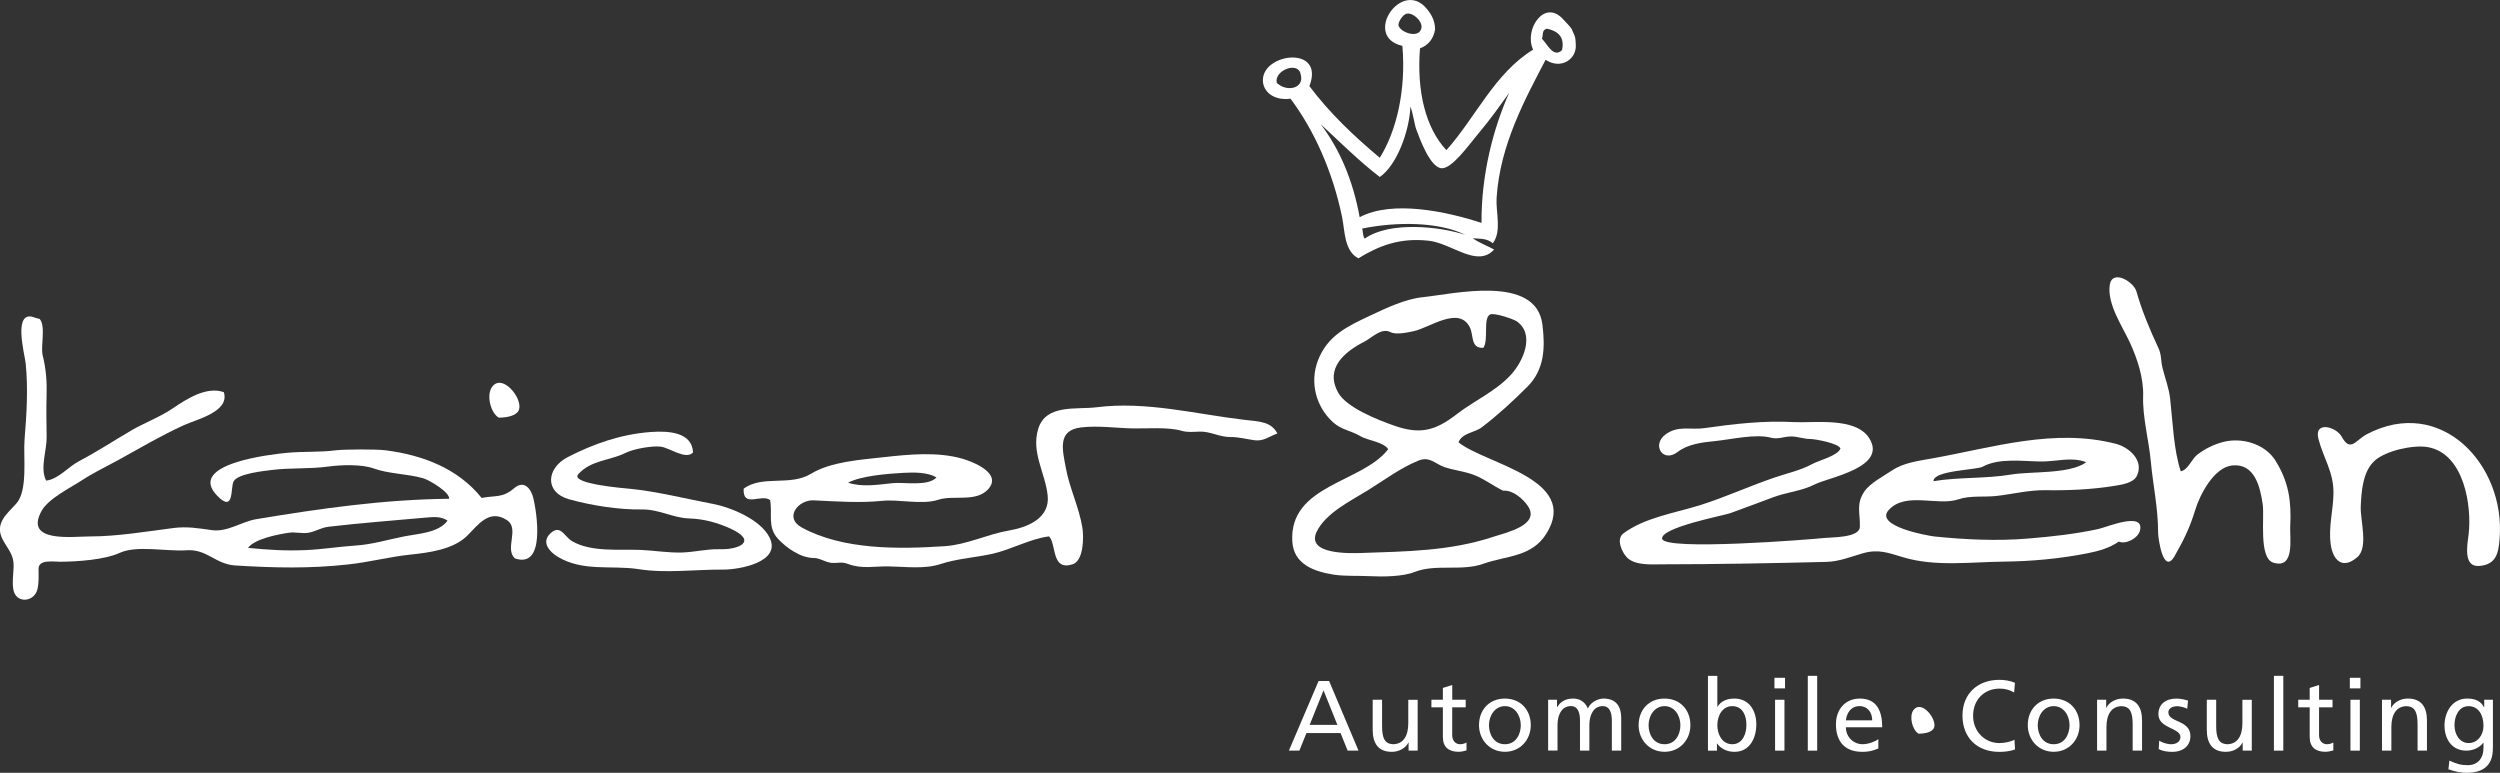 <?xml version="1.0" encoding="UTF-8"?>
<svg id="Ebene_2" data-name="Ebene 2" xmlns="http://www.w3.org/2000/svg" viewBox="0 0 687.59 212.54">
  <rect x="0" y="0" width="687.59" height="212.54" fill="#333333" stroke="none"/>
  <defs>
    <style>
      .cls-1 {
        fill-rule: evenodd;
      }

      .cls-1, .cls-2 {
        fill: #fff;
      }
    </style>
  </defs>
  <g id="Ebene_1-2" data-name="Ebene 1">
    <g>
      <path class="cls-2" d="M401.14,121.65c1.04-2.62,4.4-2.6,6.45-4.16,4.39-3.36,8.42-7.05,12.51-11.14,4.69-4.69,4.91-10.72,4.12-17.08-1.72-13.89-24.52-8.39-32.85-7.54-4.86.5-10.02,2.95-14.35,4.99-6.24,2.94-11.92,5.5-14.56,12.48-2.27,6-.54,12.7,4.21,16.97,2.32,2.08,4.88,2.24,7.42,3.76,2.13,1.27,6.31,1.55,7.72,3.6-7.04,9.28-27.29,9.75-26.38,25.4.36,6.21,5.9,8.27,11.41,9.12,3.03.47,6.89.25,9.98.42,3.46.18,9,.14,12.26-1.16,5.78-2.29,12.94-.11,18.92-2.26,6.35-2.28,13.19-1.75,17.28-8.23,9.48-15.08-16.95-19.25-24.12-25.16ZM368.05,107.98c-3.74-6.68,1.77-11.24,7.16-13.99,2.2-1.12,4.68-3.95,7.26-2.63,1.54.79,4.69.07,6.4-.29,4.25-.88,12.39-7.06,15.39-1.04,1.1,2.2.15,5.89,3.74,5.62,1.48-2.34-.17-8.01,1.8-9.14,1.06-.61,6.5,1.26,7.35,1.86,5.12,3.59,1.79,10.95-1.48,14.58-4.14,4.61-10.23,7.25-15.06,11-5.82,4.51-10.03,5.63-17.15,3.12-4.35-1.53-13.06-4.88-15.42-9.09ZM410.64,147.66c-11.78,3.92-24.08,4.01-36.19,4.43-3.52.12-15.36.38-12.29-5.9,2.52-5.15,9.42-8.46,14.12-11.39,4.45-2.78,9-6.15,13.84-8.12,3.13-1.27,4.61.95,7.28,1.83,2.59.86,5.34,1.12,7.9,2.08,2.91,1.09,5.33,3.03,8.11,4.37,2.66-.22,5.41,2.16,6.8,4.2,3.59,5.29-6.2,7.38-9.57,8.5Z"/>
      <path class="cls-1" d="M10.92,87.73c1.74,2.04.19,7.47.82,10.01.94,3.74,1.19,7.28,1.07,11.13-.11,3.79-.03,7.55.02,11.34.05,3.66-1.9,8.59-.14,11.97,3.26-.32,6.14-3.82,8.97-5.3,4.94-2.59,9.52-5.6,14.32-8.42,3.8-2.23,7.81-3.63,11.51-6.13,3.77-2.55,9.29-6.17,14.07-4.47,1.7,5.38-7.52,7.5-10.97,9.07-6.41,2.92-12.11,6.33-18.15,9.65-3.37,1.85-6.73,3.43-9.97,5.55-3.14,2.06-9.16,5-11.03,8.38-4.89,8.87,8.49,7.03,13.34,7.03,7.49,0,15.55-1.37,22.98-2.32,3.74-.47,6.8.07,10.47.58,4.4.61,8.07-2.31,12.27-3.01,17.64-2.93,35.01-5.42,53.03-5.61.21-1.81-5.46-5.15-7.07-5.62-4.47-1.29-9.39-1.17-13.79-2.75-3.23-1.16-8.91-.97-12.29-.5-5.24.73-10.5.29-15.72.96-2.21.29-9.24.99-10.4,3.12-.93,1.72.25,8.78-4.44,4.04-8.83-8.93,15.12-11.49,18.93-11.87,4.54-.45,9.13-.12,13.63-.71,2.09-.27,10.91-.35,13.68,0,10.21,1.31,19.89,4.98,26.41,13.1,3.93-.74,5.78.04,8.92-2.66,2.8-2.41,4.72.21,5.32,2.79.92,3.97,3.41,19.41-5.09,16.5-2.91-2.66,1.37-8.19-2.19-10.52-4.91-3.21-7.92,1.33-11.01,4.36-3.78,3.71-10.5,4.59-15.5,5.11-5.71.6-11.25,2.06-17.05,2.7-10.75,1.2-20.5.95-31.13.3-5.56-.34-7.75-4.6-13.5-4.18-5.15.38-13.67-1.44-18.26.69-4.14,1.92-11.75,2.44-16.41,2.46-2,0-6-.69-5.97,1.98.02,1.83.12,3.72-.29,5.52-.83,3.68-5.95,4.11-6.64.12-.36-2.06.02-4.2.08-6.27.1-3.28-1.49-4.64-2.95-7.34-2.41-4.48,1.02-7.08,3.66-9.98,3.28-3.59,1.91-12.95,2.29-17.58.57-6.99,1.02-14.03.31-21.03-.24-2.36-3.8-15.3,2.7-12.49M117.08,142.36c-8.92.81-17.81,1.47-26.62,2.5-2.27.27-3.51,1.28-5.61,1.66-1.81.32-3.6-.28-5.41,0-3.03.46-9.29,1.64-11.23,4.16,5.52.56,10.33.85,15.8.62,4.59-.19,9.03-.94,13.63-1.24,5.04-.34,9-1.66,13.77-2.58,3.7-.72,9.18-.92,11.69-4.28-1.83-1.27-4.03-1.01-6.03-.83"/>
      <path class="cls-2" d="M195.91,138.56c-7.37-1.4-15.33-3.42-22.77-4.14-.98-.1-16.52-1.3-14.1-4,3.53-3.92,8.77-3.73,13.04-5.87,2.22-1.11,7.17-1.97,9.58-1.71,2.49.27,6.99,3.77,8.95,1.59-.26-5.5-6.54-5.99-11.64-5.61-8.12.59-15.71,3.23-22.87,6.93-5.83,3.02-6.41,9.67.41,11.57,6.2,1.73,13.67,2.89,20.05,2.8,4.79-.06,8.38,2.31,12.97,2.47,4.07.14,7.76,1.13,11.48,2.84,7.44,3.44,2.23,5.8-3.09,5.63-3.47-.11-6.83.8-10.33.9-3.93.11-7.51-.54-11.33-.71-5.77-.24-13.62.69-18.89-2.39-2.24-1.31-3.22-4.86-6.09-2.06-2.39,2.34-.22,4.93,2.11,6.33,6.99,4.2,14.86,2.25,22.32,3.42,7.54,1.18,15.72.05,23.22.11,4.23.03,16.05-2.01,12.75-8.76-2.44-5-10.63-8.37-15.77-9.35Z"/>
      <path class="cls-2" d="M135.32,106.44c-1.58,2.2-.44,7.04,1.84,8.43,2.61,0,5.13-.66,5.61-2.29.93-3.15-4.67-10.02-7.46-6.14Z"/>
      <path class="cls-2" d="M625.85,126.7c-2.95-4.71-9.4-6.5-14.53-5.11-2.5.67-4.89,1.86-6.95,3.43-1.59,1.21-2.55,4.21-4.59,4.61-1.96-6.09-2.14-12.94-2.91-19.96-.32-2.89-1.38-5.59-2.08-8.39-.57-2.26-.2-3.55-1.2-5.68-2.27-4.83-4.54-10.27-5.99-15.43-.77-2.74-6.83-6.34-7.37-1.6-.59,5.22,3.4,11,5.54,15.59,2.06,4.43,3.84,9.85,3.67,14.81-.2,5.75,1.57,12.06,2.11,17.93.6,6.54,2.03,12.96,2,19.55,0,1.54,1.44,11.92,4.55,6.47,2.48-4.35,4.2-7.82,5.66-12.65,1.26-4.17,5.15-11.75,10.19-12.26,6.2-.62,7.68,5.94,8.38,10.71.52,3.56-1.16,14.78,2.92,16.03,6.02,1.84,4.47-6.77,4.64-10.04.36-6.79-.39-12.15-4.04-17.99Z"/>
      <path class="cls-2" d="M650.94,119.44c-3.02,1.59-4.48,5.08-6.88.68-1.54-2.82-7.67-4.39-6.42.54,1.33,5.28,4.23,9.13,4.15,15-.06,4.79-1.43,9.29-.75,14.1.6,4.29,3.22,7.03,7.33,3.45,3.08-2.68.78-10.09.92-13.84.16-4.13.54-9.77,3.89-12.72,3.09-2.73,10.67-4.39,14.6-3.67,10,1.83,12.09,16.26,11.18,23.98-.33,2.77-1.61,9.07,2.94,8.7,4.74-.39,5.28-3.65,5.59-7.62,1.6-20.17-16.1-39.35-36.56-28.6Z"/>
      <path class="cls-2" d="M342.41,115.49c-13.37-1.56-27.13-5.21-40.8-3.48-5.53.7-13.89-.95-16.04,5.87-2.04,6.47,1.92,12.18,2.58,18.41.67,6.32-5.67,8.77-10.68,9.63-5.92,1.01-11.54,3.89-17.61,4.3-12.52.83-28,1.08-39.34-5.14-5.01-2.75-.92-7.68,3.3-7.47,6.06.3,12.74.77,18.77.14,4.71-.49,10.99,1.17,15.46-.3,4.16-1.37,10.37.78,13.72-2.88,3.98-4.37-4.12-7.55-7.05-8.4-6.81-1.97-14.69-1.21-21.63-.43-6.31.71-14.55,1.21-20.07,4.58-5.71,3.48-13.41.26-18.49,4.1-.24,5.45,4.83,1.28,7.28,3.12.71,3.93-.84,7.45,2.23,10.72,2.3,2.46,6.17,5.18,9.68,5.2,1.83.01,3.21,1.17,4.93,1.34,1.82.17,2.69-.4,4.55.3,3.92,1.46,7.19.61,11.31.68,4.57.08,9.77.81,14.19-.65,4.56-1.5,9.63-1.78,14.31-2.83,5.14-1.16,10.39-4.14,15.52-4.78,2.09,2.22.57,9.56,6.45,7.69,3.14-1,3.1-7.61,2.72-10.03-.89-5.58-3.5-10.79-4.54-16.38-.96-5.16-2.4-10.44,4.13-11.24,4.66-.57,9.66.19,14.34.27,3.93.07,9.61-.42,13.3.64,1.72.5,3.26.3,5.02.24,2.95-.09,5.45,1.51,8.43,1.49,2.33-.02,4.34.56,6.61.88,2.57.36,4.08-1.07,6.34-1.86-1.75-3.26-4.79-3.26-8.93-3.74ZM248.42,130.05c3.12-.18,6.78-.15,9.15,1.25-2.31,2.55-8.91,1.26-12.04,1.58-3.97.4-8.4,1.19-12.28-.13,3.72-1.93,11.01-2.46,15.18-2.7Z"/>
      <path class="cls-2" d="M577.32,145.46c-6.47,1.41-13.18,2.15-19.75,2.68-8.45.68-16.96.28-25.44-.58-1.83-.18-16.66-2.83-12.69-7.26,4.66-5.18,13.46-1.02,19.2-2.97,3.27-1.11,7.1-.54,10.51-.93,4.37-.5,8.98-1.65,13.41-1.58,6.06.11,12.68-.17,18.86-1.17,1.91-.31,5.33-.74,6.3-2.78,2.03-4.29-2.22-7.89-5.8-8.81-16.95-4.35-33.72,1.01-50.43,4.01-3.72.67-7.93,1.17-11.14,3.34-2.3,1.55-5.97,3.41-7.58,5.77-2.36,3.48-1.11,5.95-1.24,9.72-.11,3.07-7.76,2.83-9.87,3.07-3.38.38-44.33,3.64-44.53.16-.18-3.12,16.99-6.34,18.75-6.99,3.9-1.43,7.82-2.86,11.69-4.33,3.84-1.46,7.94-1.73,11.53-3.57,3.85-1.97,20.17-4.66,14.97-12.77-3.76-5.86-15.23-4.08-20.75-4.38-8.27-.44-16.28.48-24.54,1.66-3.86.55-7.23-.8-10.65,1.7-3.98,2.91-.77,7.95,3.24,4.88,2.93-2.23,6.81-2.67,10.52-3.04,4.29-.44,10.96-2.02,15.1-.92,2.1.56,3.62-.34,5.69-.33,1.75.01,3.39.69,5.18.7,1.42,0,7.9,1.21,8.34,2.63-.85,2.05-5.91,3.23-7.8,4.27-3.08,1.69-6.81,2.51-10.12,3.63-7.02,2.36-13.69,5.47-20.7,7.67-6.8,2.14-15.2,3.39-21.07,7.75-2.09,1.55-.46,5.12.92,6.58,2.19,2.31,6.72,1.95,9.6,1.94,15.06-.02,30.17-.29,45.3-.67,3.49-.09,6.67-1.4,9.99-2.36,4.35-1.25,7.04-.12,11.22,1.12,8.81,2.61,18.45,1.27,27.43,1.17,7.71-.08,15.51-.78,23.24-2.31,2.97-.59,6.02-1.44,8.53-3.2,1.98.85,5.26-.93,5.8-2.94,1.48-5.52-9.17-1.02-11.21-.58ZM545.31,128.35c4.55-2.46,11.01-1.48,16-1.42,4.15.05,8.57-1.39,12.48.21-4.63,3.33-15.12,2.45-20.62,3.37-7.12,1.19-14.34.67-21.39,1.83-.08-2.98,11.81-3.05,13.53-3.98Z"/>
      <path class="cls-1" d="M432.35,8.12c-.35-.73-1.91-2.22-2.39-2.77-5.15-5.84-10.88,2.8-8.3,8.3-10.62,6.54-15.76,18.58-23.85,27.65-5.73-6.14-8.19-16.19-7.26-28,2.26-.85,3.68-2.55,4.15-5.18,0-2.38-1-4.16-2.27-5.68-6.88-8.46-17.85,7.62-6.72,10.18,1.03,12.02-1.55,23.3-6.22,30.77-7.09-5.93-13.77-12.27-19.36-19.7,4.34-11.2-12.65-9.21-12.79-1.73-.06,3.12,2.83,5.79,7.6,5.19,6.55,8.74,11.59,20.06,14.17,32.49.82,3.97.56,9.34,4.49,11.41,5.44-3.33,11.22-5.75,19.36-4.84,6.37.71,13.32,7.55,17.97,2.42-1.92-1.08-4.15-1.84-5.88-3.11,2.46.21,3.84.02,5.53,1.38,2.52-3.3.79-8.54,1.04-12.44.91-14.73,8.05-27.58,13.48-38.02,4.2,2.8,8.57-.14,8.3-4.15-.11-1.65.09-1.74-1.07-4.15ZM351.15,22.76c-.77-3.38,5.9-6.01,6.57-2.37,1.19,3.98-3.89,5.05-6.57,2.37ZM384.76,7.28c-.61-.61,1-3.54,2.34-3.54,1.62-.27,5.06,2.68,3.46,4.84-1.26,1.64-5.04.37-5.8-1.3ZM375.35,65.62c-.55-.61-.46-1.84-.69-2.76,9.3-1.9,20.99-1.92,28.35,1.73-7.19-2.35-20.91-3.77-27.65,1.04ZM407.49,61.31c-9.51-3.11-24.55-6.37-33.53-1.57-1.87-10.23-5.5-18.7-10.72-25.58,4.62,4.25,10.56,10.18,16.25,14.52,4.77-3.3,8.15-12.73,8.43-19.37.79,2.15,1.11,4.94,1.59,6.24.97,2.59,3.78,10.41,6.91,10.72,2.84.27,7.5-6.33,10.02-9.33,3.59-4.26,6.28-8.13,8.64-11.41-4.3,9.56-7.73,22.49-7.6,35.79ZM429.62,13.77c-2.33,2.33-4.08-1.69-5.53-3.11.39-.99-.12-2.43,1.38-2.77,2.75.59,4.96,2.04,4.15,5.88Z"/>
      <g>
        <path class="cls-2" d="M362.67,187.3h2.88l8.09,19.15h-2.99l-1.95-4.83h-9.38l-1.95,4.83h-2.88l8.17-19.15ZM364.01,189.88l-3.81,9.49h7.63l-3.81-9.49Z"/>
        <path class="cls-2" d="M389.91,206.45h-2.5v-2.22h-.05c-.77,1.59-2.63,2.55-4.58,2.55-3.62,0-5.24-2.25-5.24-6.01v-8.31h2.58v7.24c0,3.26.71,4.86,2.96,4.99,2.93,0,4.25-2.36,4.25-5.76v-6.47h2.58v13.99Z"/>
        <path class="cls-2" d="M403.11,194.54h-3.7v7.65c0,1.62.99,2.5,2.17,2.5.8,0,1.37-.25,1.76-.49v2.19c-.58.16-1.37.38-2.19.38-2.66,0-4.31-1.26-4.31-4.06v-8.17h-3.15v-2.09h3.15v-3.24l2.58-.82v4.06h3.7v2.09Z"/>
        <path class="cls-2" d="M413.91,192.13c4.25,0,7.11,3.07,7.11,7.32,0,4.01-2.91,7.32-7.11,7.32s-7.13-3.32-7.13-7.32c0-4.25,2.85-7.32,7.13-7.32ZM413.91,204.69c3.02,0,4.36-2.74,4.36-5.24,0-2.66-1.62-5.24-4.36-5.24s-4.39,2.58-4.39,5.24c0,2.5,1.34,5.24,4.39,5.24Z"/>
        <path class="cls-2" d="M425.82,192.46h2.41v2.03h.05c.99-1.62,2.39-2.36,4.44-2.36,1.62,0,3.24.82,3.98,2.72.96-2,3.07-2.72,4.33-2.72,3.57,0,4.86,2.3,4.86,5.35v8.97h-2.58v-8.34c0-1.73-.41-3.9-2.5-3.9-2.63,0-3.68,2.58-3.68,5.18v7.05h-2.58v-8.34c0-1.73-.41-3.9-2.5-3.9-2.63,0-3.68,2.58-3.68,5.18v7.05h-2.58v-13.99Z"/>
        <path class="cls-2" d="M457.81,192.13c4.25,0,7.11,3.07,7.11,7.32,0,4.01-2.91,7.32-7.11,7.32s-7.13-3.32-7.13-7.32c0-4.25,2.85-7.32,7.13-7.32ZM457.81,204.69c3.02,0,4.36-2.74,4.36-5.24,0-2.66-1.62-5.24-4.36-5.24s-4.39,2.58-4.39,5.24c0,2.5,1.34,5.24,4.39,5.24Z"/>
        <path class="cls-2" d="M469.75,185.88h2.58v8.5h.05c.8-1.29,2.19-2.25,4.64-2.25,4.06,0,6.03,3.32,6.03,7.08s-1.78,7.57-6.01,7.57c-2.5,0-4.09-1.26-4.77-2.3h-.05v1.98h-2.47v-20.57ZM476.47,194.21c-2.8,0-4.14,2.66-4.14,5.27,0,2.33,1.21,5.21,4.12,5.21s3.92-3.1,3.87-5.29c.05-2.52-1.04-5.18-3.84-5.18Z"/>
        <path class="cls-2" d="M490.95,189.33h-2.91v-2.91h2.91v2.91ZM488.21,192.46h2.58v13.99h-2.58v-13.99Z"/>
        <path class="cls-2" d="M497.21,185.88h2.58v20.57h-2.58v-20.57Z"/>
        <path class="cls-2" d="M516.61,205.87c-.99.36-2.11.91-4.42.91-4.97,0-7.24-3.02-7.24-7.57,0-4.14,2.61-7.08,6.56-7.08,4.66,0,6.17,3.4,6.17,7.9h-9.99c0,2.77,2.17,4.66,4.61,4.66,1.7,0,3.68-.88,4.31-1.4v2.58ZM514.93,198.11c0-2.14-1.26-3.9-3.48-3.9-2.52,0-3.57,2.09-3.76,3.9h7.24Z"/>
        <path class="cls-2" d="M553.97,190.46c-1.21-.71-2.55-1.07-3.95-1.07-4.42,0-7.35,3.18-7.35,7.49s3.24,7.49,7.21,7.49c1.37,0,3.21-.36,4.17-.93l.16,2.66c-1.45.6-3.24.69-4.36.69-6.06,0-10.1-3.9-10.1-9.99s4.28-9.82,10.12-9.82c1.48,0,2.94.22,4.31.82l-.22,2.66Z"/>
        <path class="cls-2" d="M564.84,192.13c4.25,0,7.11,3.07,7.11,7.32,0,4.01-2.91,7.32-7.11,7.32s-7.13-3.32-7.13-7.32c0-4.25,2.85-7.32,7.13-7.32ZM564.84,204.69c3.02,0,4.36-2.74,4.36-5.24,0-2.66-1.62-5.24-4.36-5.24s-4.39,2.58-4.39,5.24c0,2.5,1.34,5.24,4.39,5.24Z"/>
        <path class="cls-2" d="M576.77,192.46h2.5v2.22h.05c.77-1.59,2.63-2.55,4.58-2.55,3.62,0,5.24,2.25,5.24,6.01v8.31h-2.58v-7.24c0-3.26-.71-4.86-2.96-4.99-2.93,0-4.25,2.36-4.25,5.76v6.47h-2.58v-13.99Z"/>
        <path class="cls-2" d="M593.86,203.71c1.02.66,2.47.99,3.21.99,1.18,0,2.63-.49,2.63-2,0-2.55-6.06-2.33-6.06-6.25,0-2.91,2.17-4.31,4.94-4.31,1.21,0,2.19.25,3.21.55l-.22,2.25c-.58-.36-2.11-.71-2.72-.71-1.32,0-2.47.55-2.47,1.7,0,2.85,6.06,2.03,6.06,6.5,0,2.99-2.39,4.36-4.88,4.36-1.32,0-2.66-.14-3.84-.77l.14-2.3Z"/>
        <path class="cls-2" d="M619.32,206.45h-2.5v-2.22h-.05c-.77,1.59-2.63,2.55-4.58,2.55-3.62,0-5.24-2.25-5.24-6.01v-8.31h2.58v7.24c0,3.26.71,4.86,2.96,4.99,2.93,0,4.25-2.36,4.25-5.76v-6.47h2.58v13.99Z"/>
        <path class="cls-2" d="M625.41,185.88h2.58v20.57h-2.58v-20.57Z"/>
        <path class="cls-2" d="M641.52,194.54h-3.7v7.65c0,1.62.99,2.5,2.17,2.5.8,0,1.37-.25,1.76-.49v2.19c-.58.16-1.37.38-2.19.38-2.66,0-4.31-1.26-4.31-4.06v-8.17h-3.15v-2.09h3.15v-3.24l2.58-.82v4.06h3.7v2.09Z"/>
        <path class="cls-2" d="M649.2,189.33h-2.91v-2.91h2.91v2.91ZM646.46,192.46h2.58v13.99h-2.58v-13.99Z"/>
        <path class="cls-2" d="M655.13,192.46h2.5v2.22h.05c.77-1.59,2.63-2.55,4.58-2.55,3.62,0,5.24,2.25,5.24,6.01v8.31h-2.58v-7.24c0-3.26-.71-4.86-2.96-4.99-2.93,0-4.25,2.36-4.25,5.76v6.47h-2.58v-13.99Z"/>
        <path class="cls-2" d="M685.63,205.85c0,4.25-2.19,6.69-7.21,6.69-1.48,0-2.77-.19-5.02-.96l.27-2.39c1.97.91,3.15,1.26,5.05,1.26,2.72,0,4.33-1.84,4.33-4.8v-1.37h-.05c-1.1,1.45-2.91,2.17-4.69,2.17-4.01,0-5.98-3.26-5.98-6.89s2.03-7.43,6.26-7.43c2.47,0,3.84.91,4.61,2.41h.05v-2.09h2.39v13.39ZM683.05,199.62c0-2.91-1.34-5.4-4.09-5.4s-3.89,2.83-3.89,5.21c0,2.63,1.48,4.94,3.89,4.94s4.09-2.14,4.09-4.75Z"/>
      </g>
      <path class="cls-2" d="M526.25,195.32c-1.21,1.69-.34,5.4,1.41,6.47,2,0,3.94-.51,4.31-1.76.71-2.42-3.58-7.69-5.72-4.71Z"/>
    </g>
  </g>
</svg>